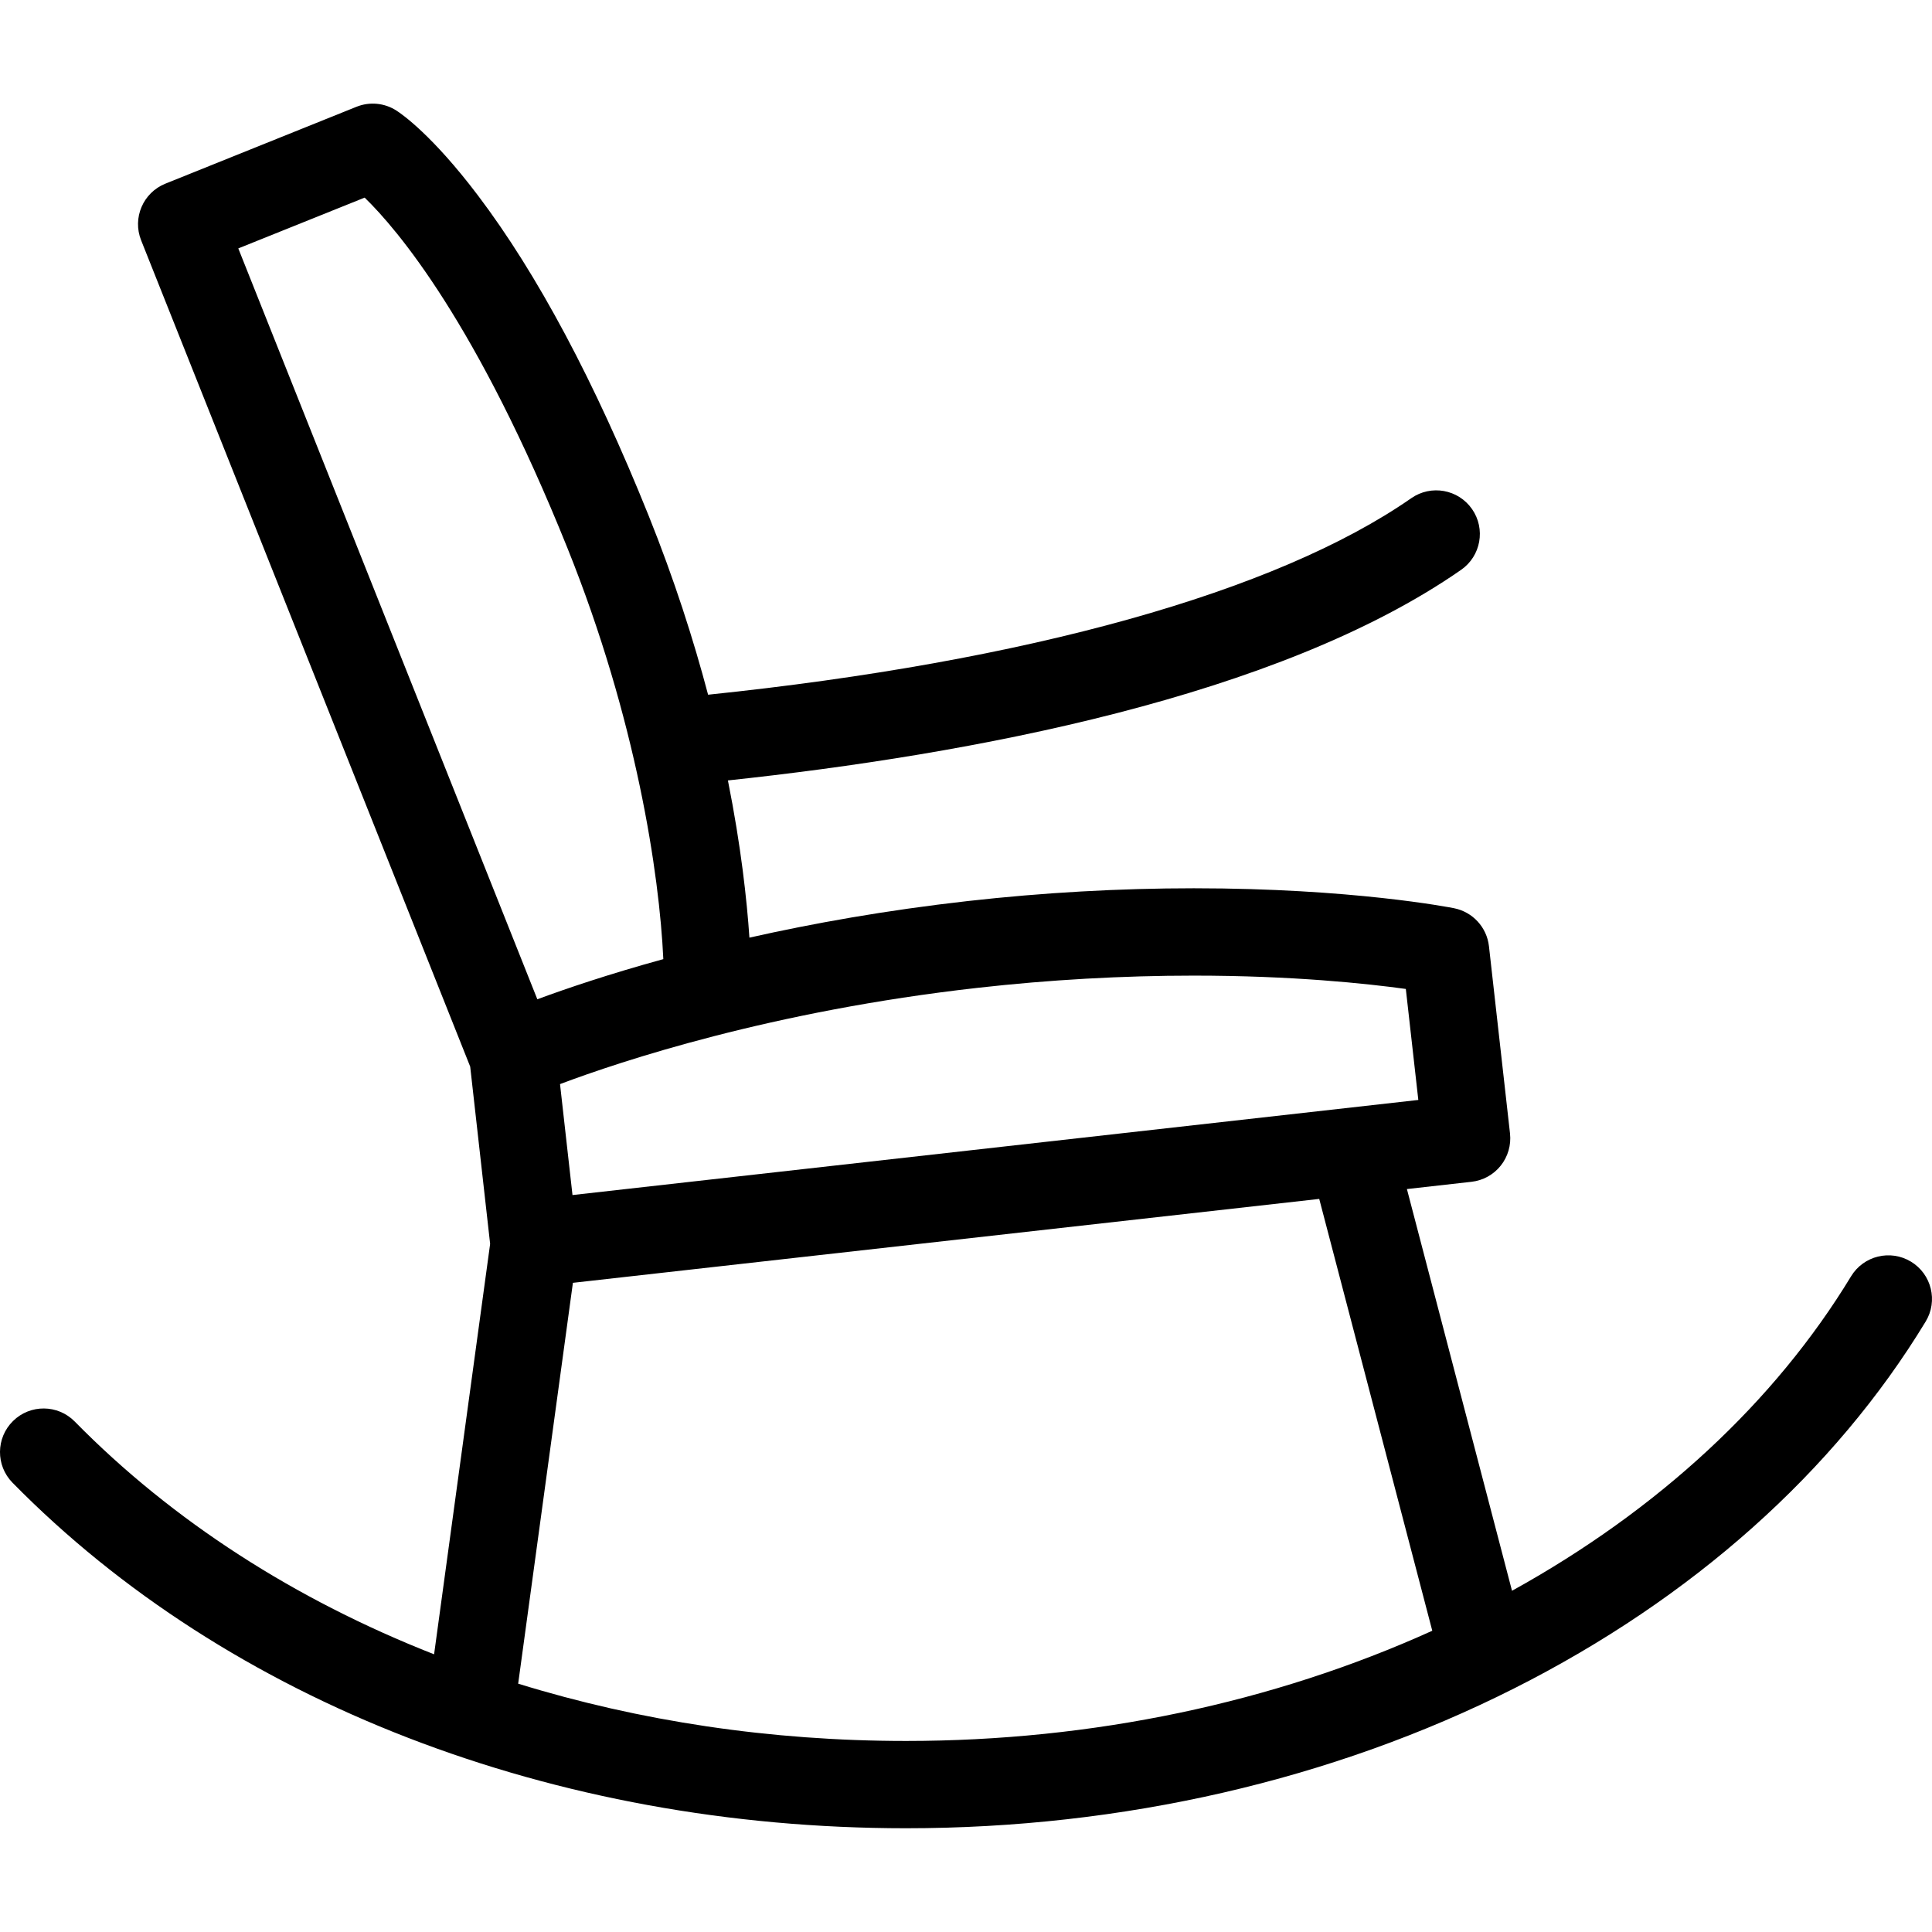 <svg xmlns="http://www.w3.org/2000/svg" viewBox="0 0 309.937 309.937"><path d="M306.567 202.4c-3.305-2.006-7.61-.953-9.616 2.352-12.23 20.16-30.96 37.494-54.39 50.445l-16.86-64.445 10.36-1.165c1.85-.207 3.54-1.14 4.69-2.59 1.16-1.452 1.69-3.304 1.49-5.148l-3.38-30.06c-.342-3.03-2.605-5.49-5.595-6.09-.657-.13-16.384-3.2-41.743-3.2-11.963 0-24.165.69-36.27 2.05-13.15 1.48-24.91 3.593-35.03 5.87-.403-5.99-1.34-14.647-3.45-25.22 38.94-4.158 88.275-13.37 117.625-33.787 3.176-2.208 3.96-6.57 1.75-9.744-2.21-3.176-6.57-3.957-9.742-1.75-21.683 15.083-61.604 26.217-112.813 31.53-2.325-8.8-5.42-18.475-9.54-28.733-8.647-21.5-17.86-38.79-27.4-51.386-7.28-9.62-12.155-13.01-13.06-13.59-1.91-1.23-4.294-1.456-6.4-.61L26.53 29.465c-3.577 1.44-5.318 5.5-3.89 9.084l52.79 132.56 3.198 28.44-8.99 65.84c-22.232-8.73-41.943-21.358-57.646-37.34-2.708-2.76-7.142-2.8-9.898-.09-2.758 2.71-2.798 7.14-.088 9.9 34.61 35.23 86.857 55.434 143.346 55.434 34.72 0 68.452-7.758 97.55-22.434 28.568-14.403 51.396-34.753 66.018-58.85 2.006-3.3.952-7.603-2.353-9.61zm-149.763-43.925c11.584-1.303 23.26-1.963 34.703-1.963 15.806 0 27.73 1.27 34.02 2.138l2.004 17.807-135.69 15.256-2-17.8c9.73-3.662 33.93-11.722 66.97-15.438zM58.498 31.702c5.222 5.07 18.013 20.1 32.546 56.254 11.033 27.44 14.74 52.29 15.368 65.91-8.776 2.413-15.61 4.736-20.212 6.44L38.228 39.85l20.27-8.148zM83.125 270.11l8.782-64.317 119.728-13.46 18.135 69.276c-25.556 11.57-54.565 17.68-84.417 17.68-21.74 0-42.77-3.18-62.228-9.19z"/></svg>